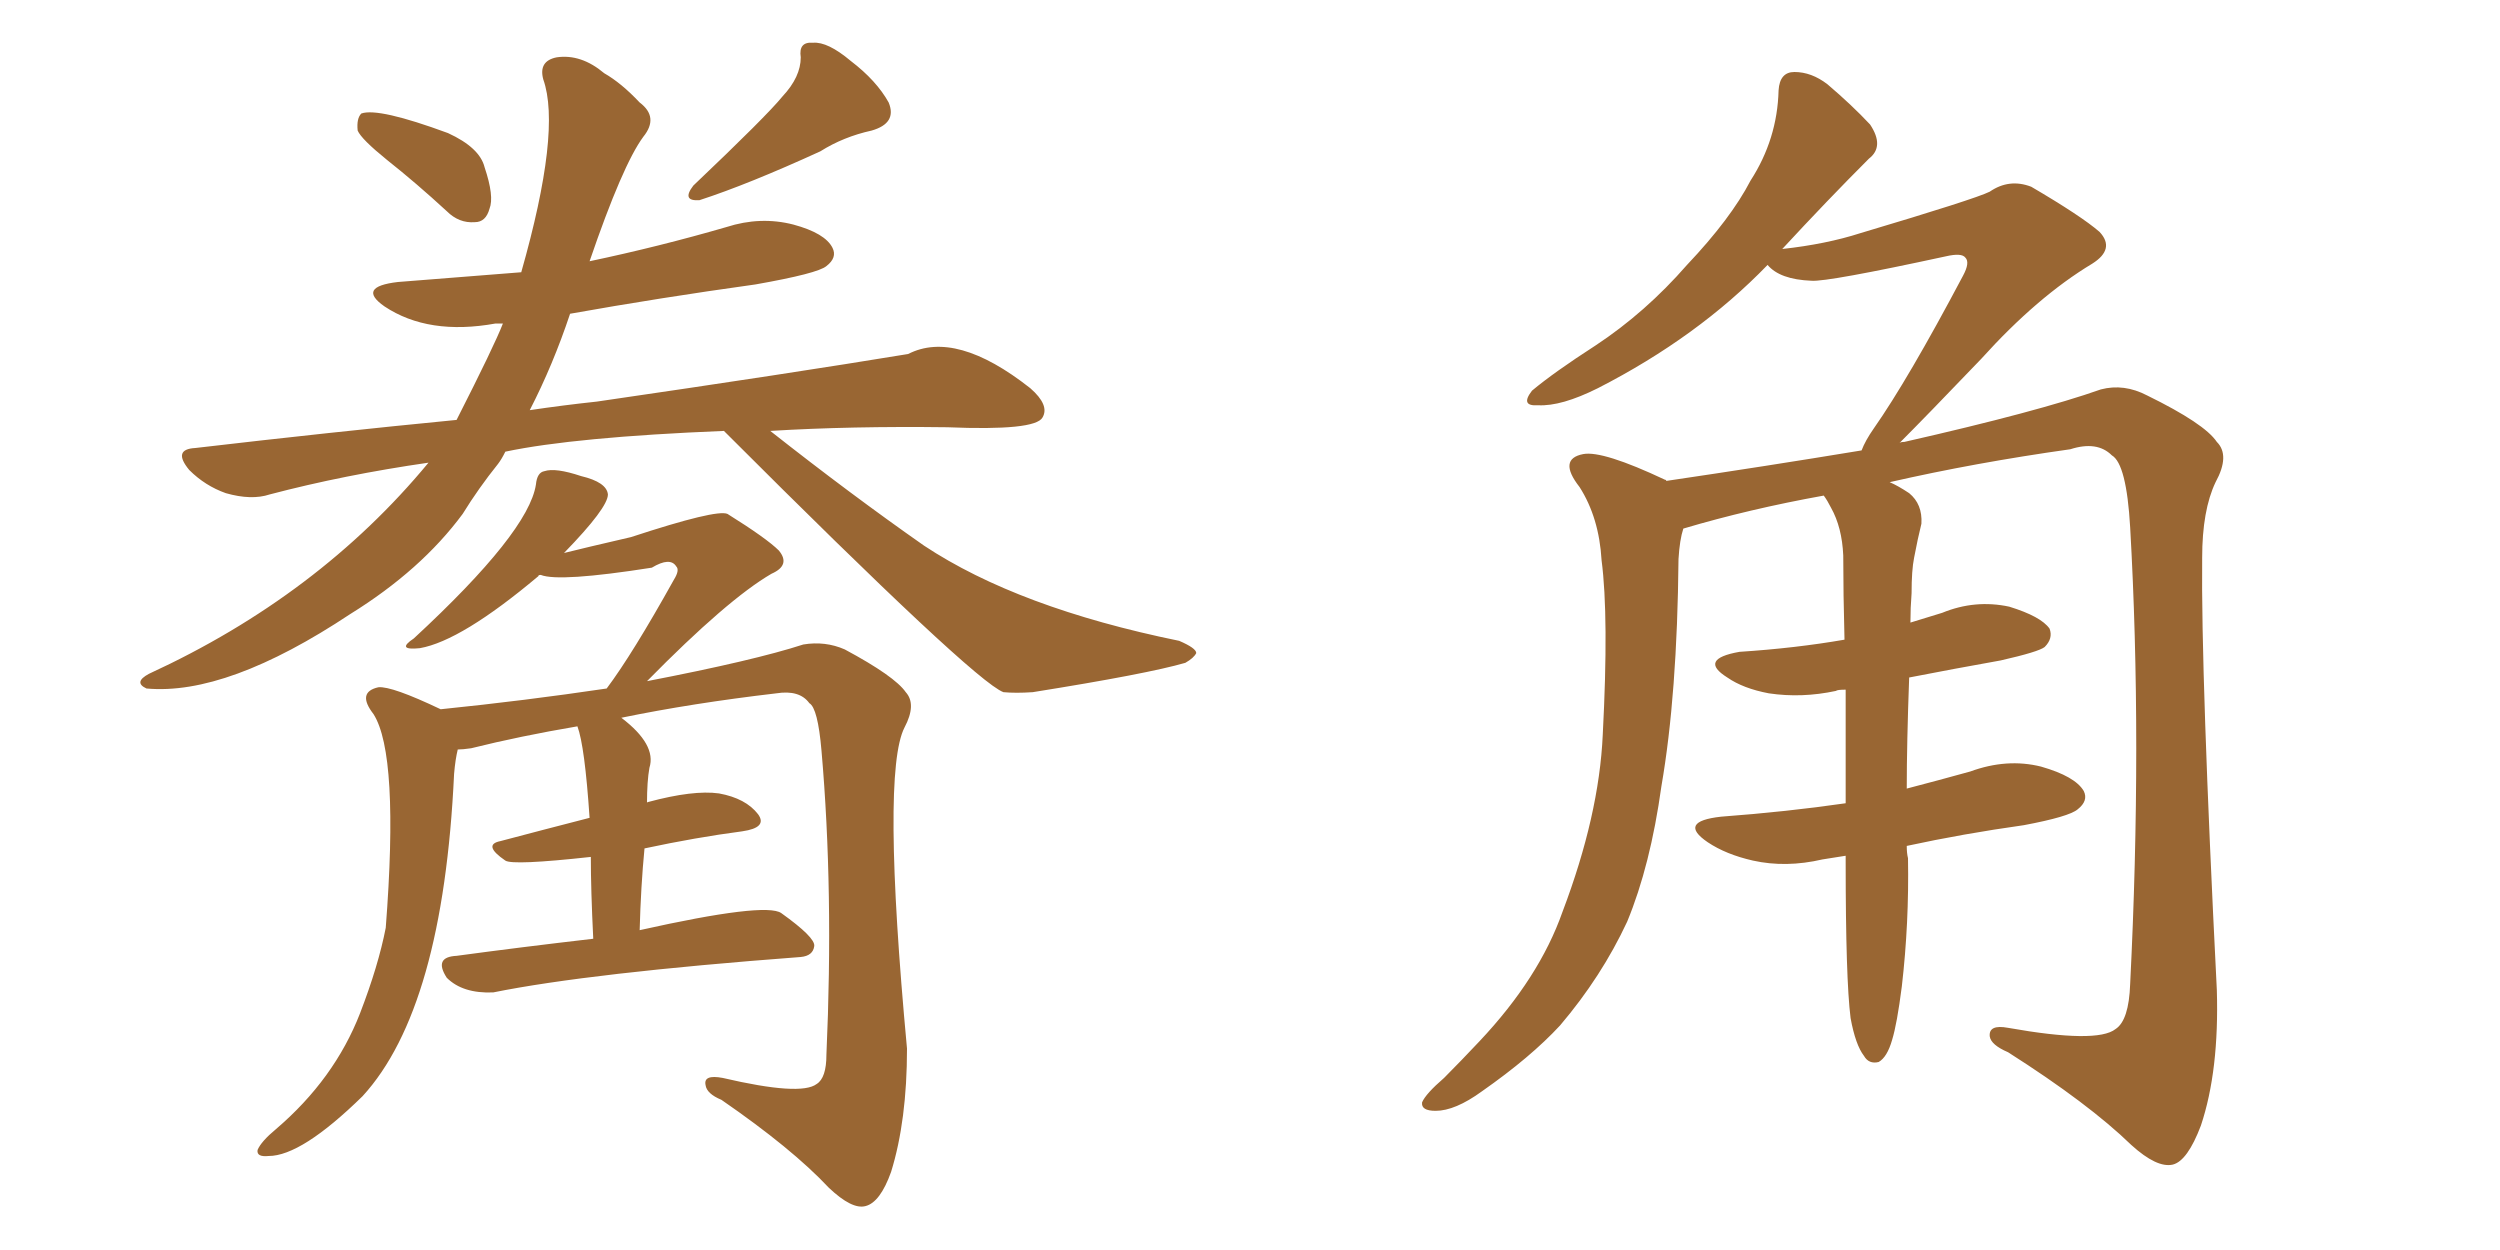 <svg xmlns="http://www.w3.org/2000/svg" xmlns:xlink="http://www.w3.org/1999/xlink" width="300" height="150"><path fill="#996633" padding="10" d="M46.44 19.19L46.44 19.19Q43.36 16.70 42.92 15.67L42.92 15.67Q42.77 14.21 43.36 13.62L43.36 13.62Q45.41 12.89 53.76 15.97L53.76 15.97Q57.57 17.72 58.15 20.07L58.15 20.07Q59.33 23.58 58.74 25.05L58.74 25.05Q58.30 26.66 56.98 26.66L56.98 26.66Q55.08 26.81 53.61 25.34L53.61 25.34Q49.95 21.97 46.44 19.19ZM93.90 11.57L93.90 11.57Q96.09 9.23 96.09 6.88L96.09 6.88Q95.80 4.98 97.56 5.13L97.56 5.13Q99.32 4.98 102.10 7.32L102.10 7.32Q105.18 9.67 106.64 12.30L106.64 12.30Q107.67 14.79 104.59 15.67L104.59 15.67Q101.22 16.41 98.44 18.16L98.44 18.16Q89.79 22.12 83.94 24.02L83.94 24.02Q81.74 24.17 83.20 22.27L83.20 22.27Q91.99 13.92 93.90 11.57ZM86.87 51.71L86.87 51.71Q68.99 52.44 60.64 54.20L60.64 54.20Q60.21 55.08 59.77 55.66L59.77 55.66Q57.42 58.59 55.52 61.67L55.52 61.67Q50.54 68.41 42.04 73.68L42.04 73.68Q27.25 83.50 17.58 82.62L17.58 82.62Q15.97 81.88 17.87 80.86L17.87 80.86Q38.23 71.48 51.42 55.52L51.42 55.52Q41.31 56.98 32.37 59.33L32.37 59.33Q30.18 60.06 27.10 59.18L27.10 59.18Q24.61 58.30 22.71 56.40L22.71 56.40Q20.65 53.91 23.44 53.76L23.44 53.76Q39.70 51.86 54.79 50.39L54.79 50.39Q59.33 41.46 60.35 38.82L60.35 38.82Q59.62 38.82 59.47 38.82L59.47 38.82Q51.42 40.28 46.14 36.77L46.14 36.77Q42.77 34.42 47.75 33.84L47.75 33.84Q55.37 33.25 62.55 32.67L62.55 32.67Q67.38 15.67 65.19 9.52L65.19 9.52Q64.60 7.32 66.80 6.88L66.80 6.88Q69.73 6.45 72.51 8.79L72.51 8.79Q74.56 9.96 76.76 12.30L76.76 12.30Q79.10 14.06 77.20 16.41L77.20 16.41Q74.71 19.78 70.75 31.35L70.75 31.35Q79.10 29.59 87.16 27.25L87.16 27.25Q91.26 25.93 95.21 26.95L95.21 26.95Q99.02 27.98 99.90 29.74L99.90 29.74Q100.49 30.91 99.17 31.93L99.17 31.93Q98.14 32.81 90.67 34.13L90.67 34.13Q79.10 35.74 68.41 37.65L68.41 37.65Q66.36 43.80 63.57 49.22L63.57 49.22Q67.53 48.63 71.63 48.19L71.63 48.19Q94.78 44.82 108.98 42.48L108.98 42.48Q114.70 39.55 123.63 46.58L123.63 46.58Q125.98 48.63 125.10 50.10L125.10 50.10Q124.22 51.71 113.67 51.27L113.67 51.27Q102.10 51.12 92.43 51.71L92.43 51.71Q102.10 59.33 110.89 65.48L110.89 65.48Q122.17 72.95 141.50 76.90L141.50 76.90Q143.55 77.78 143.55 78.37L143.55 78.37Q143.26 78.96 142.24 79.54L142.24 79.54Q137.70 80.86 123.93 83.06L123.93 83.06Q121.88 83.20 120.41 83.06L120.41 83.06Q116.89 81.74 86.87 51.71ZM71.19 112.65L71.19 112.65L71.19 112.65Q70.90 106.79 70.90 102.83L70.90 102.83Q61.52 103.86 60.64 103.27L60.64 103.27Q57.86 101.37 60.06 100.93L60.06 100.93Q65.04 99.61 70.75 98.14L70.75 98.14Q70.17 89.50 69.29 87.16L69.29 87.16Q62.40 88.33 56.54 89.79L56.54 89.79Q55.52 89.94 54.93 89.94L54.93 89.94Q54.64 91.11 54.49 92.87L54.49 92.87Q53.17 121.00 43.51 131.54L43.51 131.54Q36.18 138.72 32.23 138.72L32.23 138.72Q30.76 138.87 30.91 137.99L30.91 137.99Q31.35 136.96 33.11 135.50L33.11 135.50Q40.14 129.49 43.21 121.58L43.21 121.58Q45.41 115.87 46.29 111.33L46.29 111.33Q47.90 90.53 44.82 85.69L44.82 85.69Q42.77 83.06 45.41 82.47L45.41 82.47Q47.02 82.32 52.88 85.11L52.88 85.11Q62.99 84.08 72.80 82.62L72.80 82.62Q75.88 78.52 80.86 69.58L80.86 69.58Q81.59 68.41 81.15 67.97L81.15 67.97Q80.42 66.80 78.22 68.12L78.22 68.12Q67.09 69.87 64.89 68.99L64.89 68.99Q64.60 68.99 64.60 69.14L64.60 69.14Q55.37 76.90 50.39 77.78L50.39 77.78Q47.46 78.08 49.66 76.61L49.66 76.61Q63.43 63.87 64.31 58.15L64.31 58.15Q64.45 56.69 65.33 56.54L65.33 56.54Q66.65 56.10 69.73 57.13L69.73 57.13Q72.80 57.86 72.95 59.33L72.95 59.33Q72.95 60.94 67.68 66.36L67.68 66.36Q70.02 65.77 75.73 64.45L75.73 64.45Q85.99 61.08 87.30 61.67L87.30 61.67Q91.99 64.60 93.46 66.06L93.46 66.06Q94.92 67.82 92.58 68.85L92.58 68.85Q87.30 71.92 77.64 81.74L77.64 81.74Q90.53 79.25 96.39 77.34L96.39 77.34Q99.02 76.90 101.37 77.93L101.37 77.93Q107.37 81.15 108.69 83.06L108.69 83.06Q110.01 84.52 108.54 87.30L108.54 87.30Q105.76 92.72 108.84 125.83L108.84 125.83Q108.84 134.47 106.93 140.63L106.93 140.63Q105.62 144.29 103.86 144.73L103.86 144.73Q102.25 145.17 99.46 142.53L99.46 142.53Q95.07 137.84 86.57 131.98L86.57 131.98Q84.81 131.25 84.67 130.22L84.67 130.22Q84.38 128.91 86.72 129.35L86.72 129.35Q96.09 131.54 98.00 130.08L98.00 130.08Q99.17 129.35 99.17 126.56L99.17 126.56Q100.05 106.93 98.58 90.09L98.58 90.09Q98.14 84.96 97.12 84.38L97.12 84.38Q95.95 82.76 93.16 83.20L93.16 83.20Q83.06 84.38 74.56 86.13L74.56 86.13Q78.81 89.36 77.93 92.14L77.93 92.14Q77.64 93.75 77.64 96.39L77.64 96.39Q77.64 96.24 77.78 96.24L77.78 96.24Q83.20 94.78 86.28 95.21L86.28 95.21Q89.50 95.80 90.97 97.71L90.97 97.71Q92.14 99.32 89.06 99.76L89.06 99.76Q83.50 100.49 77.34 101.81L77.34 101.81Q76.90 106.35 76.76 111.62L76.76 111.62Q91.85 108.25 93.75 109.57L93.75 109.57Q97.85 112.50 97.71 113.53L97.71 113.53Q97.56 114.70 96.09 114.84L96.09 114.84Q70.75 116.75 59.18 119.09L59.18 119.09Q55.52 119.24 53.61 117.33L53.61 117.33Q52.00 114.84 54.79 114.70L54.79 114.70Q62.40 113.67 71.19 112.65ZM228.81 101.51L228.81 101.51L228.81 101.51Q228.81 102.39 228.96 102.98L228.96 102.98Q229.10 110.74 228.22 118.36L228.22 118.36Q227.64 122.90 227.05 124.80L227.05 124.80Q226.46 126.86 225.44 127.44L225.44 127.44Q224.27 127.73 223.68 126.71L223.68 126.71Q222.66 125.39 222.07 122.17L222.07 122.17Q221.48 117.48 221.48 103.42L221.48 103.42Q221.48 102.83 221.48 102.69L221.48 102.69Q219.73 102.98 218.70 103.13L218.70 103.13Q214.31 104.15 210.35 103.27L210.35 103.27Q207.13 102.54 204.93 101.07L204.93 101.07Q201.27 98.58 206.54 98.00L206.54 98.00Q214.45 97.41 221.48 96.39L221.48 96.39Q221.48 89.06 221.48 82.76L221.48 82.76Q220.46 82.76 220.31 82.91L220.31 82.91Q216.21 83.79 212.26 83.20L212.26 83.20Q209.18 82.62 207.28 81.30L207.28 81.30Q203.76 79.10 208.74 78.22L208.74 78.22Q215.48 77.78 221.34 76.76L221.34 76.76Q221.19 71.19 221.19 66.65L221.19 66.65Q221.04 63.28 219.73 60.94L219.73 60.94Q219.29 60.06 218.85 59.47L218.85 59.47Q209.91 61.08 202.00 63.43L202.00 63.43Q201.56 64.75 201.42 67.09L201.42 67.09Q201.27 83.35 199.37 94.34L199.37 94.34Q198.05 103.86 195.26 110.60L195.26 110.60Q192.19 117.19 187.21 123.05L187.21 123.05Q183.69 126.86 177.83 130.96L177.83 130.96Q174.61 133.30 172.27 133.30L172.27 133.30Q170.51 133.30 170.65 132.28L170.65 132.28Q171.09 131.25 173.29 129.35L173.29 129.35Q175.34 127.29 177.54 124.95L177.54 124.95Q184.72 117.33 187.50 109.42L187.50 109.42Q191.89 97.85 192.33 88.18L192.33 88.18Q193.07 73.97 192.19 67.24L192.19 67.24Q191.89 62.11 189.55 58.45L189.55 58.45Q186.91 55.08 189.99 54.49L189.99 54.49Q192.33 54.05 199.80 57.57L199.80 57.57Q199.95 57.57 199.95 57.71L199.95 57.71Q211.82 55.96 223.39 54.05L223.39 54.05Q223.83 52.88 224.85 51.42L224.85 51.42Q228.96 45.56 235.55 33.11L235.55 33.11Q236.43 31.49 235.84 30.91L235.84 30.91Q235.40 30.32 233.50 30.76L233.50 30.76Q219.29 33.84 217.38 33.69L217.38 33.69Q213.57 33.54 212.11 31.79L212.11 31.79Q203.76 40.43 191.75 46.58L191.75 46.58Q187.35 48.78 184.57 48.63L184.57 48.63Q182.37 48.78 183.84 46.88L183.84 46.88Q186.47 44.68 191.46 41.46L191.46 41.46Q197.46 37.50 202.44 31.79L202.44 31.79Q207.71 26.22 210.06 21.68L210.06 21.68Q213.28 16.70 213.43 10.84L213.43 10.84Q213.57 8.64 215.33 8.64L215.33 8.64Q217.38 8.64 219.29 10.11L219.29 10.11Q222.22 12.60 224.41 14.94L224.41 14.94Q226.17 17.58 224.27 19.04L224.27 19.04Q219.29 24.02 213.87 29.88L213.87 29.88Q219.14 29.30 223.24 27.98L223.24 27.98Q237.01 23.88 238.77 23.00L238.77 23.00Q241.11 21.39 243.75 22.41L243.75 22.41Q249.76 25.93 251.95 27.83L251.95 27.83Q253.86 29.88 251.07 31.64L251.07 31.64Q244.48 35.60 237.74 43.07L237.74 43.07Q231.15 49.95 227.93 53.17L227.93 53.17Q228.08 53.03 228.52 53.03L228.52 53.03Q244.63 49.37 252.10 46.73L252.10 46.73Q254.88 46.00 257.67 47.46L257.67 47.46Q264.55 50.83 266.02 53.03L266.02 53.03Q267.63 54.64 265.87 57.86L265.87 57.86Q264.26 61.23 264.26 66.94L264.26 66.94Q264.11 80.86 266.02 118.80L266.02 118.80Q266.31 128.47 264.11 135.06L264.11 135.06Q262.50 139.31 260.74 139.75L260.74 139.75Q258.84 140.19 255.76 137.40L255.76 137.40Q250.63 132.42 240.97 126.27L240.97 126.27Q238.92 125.39 238.77 124.37L238.77 124.37Q238.62 122.90 240.97 123.34L240.97 123.34Q251.66 125.24 253.86 123.49L253.86 123.49Q255.47 122.46 255.62 118.07L255.62 118.07Q257.08 88.92 255.62 63.28L255.62 63.28Q255.18 55.66 253.42 54.64L253.42 54.64Q251.66 52.88 248.44 53.91L248.44 53.91Q237.01 55.52 226.76 57.86L226.76 57.86Q227.78 58.30 229.10 59.18L229.10 59.18Q230.71 60.50 230.57 62.84L230.57 62.84Q230.13 64.60 229.69 66.94L229.69 66.94Q229.39 68.41 229.39 71.19L229.39 71.19Q229.25 72.95 229.25 74.71L229.25 74.71Q231.15 74.12 233.06 73.54L233.06 73.54Q237.01 71.92 241.11 72.80L241.11 72.80Q244.92 73.97 245.95 75.44L245.95 75.44Q246.39 76.61 245.36 77.64L245.36 77.64Q244.63 78.22 240.09 79.25L240.09 79.25Q234.38 80.27 229.10 81.30L229.10 81.30Q228.81 89.21 228.81 94.63L228.81 94.63Q232.76 93.60 236.43 92.58L236.43 92.58Q240.82 90.97 244.92 91.99L244.92 91.99Q249.02 93.16 250.05 94.92L250.05 94.92Q250.63 96.09 249.32 97.12L249.32 97.12Q248.29 98.00 242.87 99.02L242.87 99.02Q235.55 100.05 228.81 101.51Z"/></svg>
